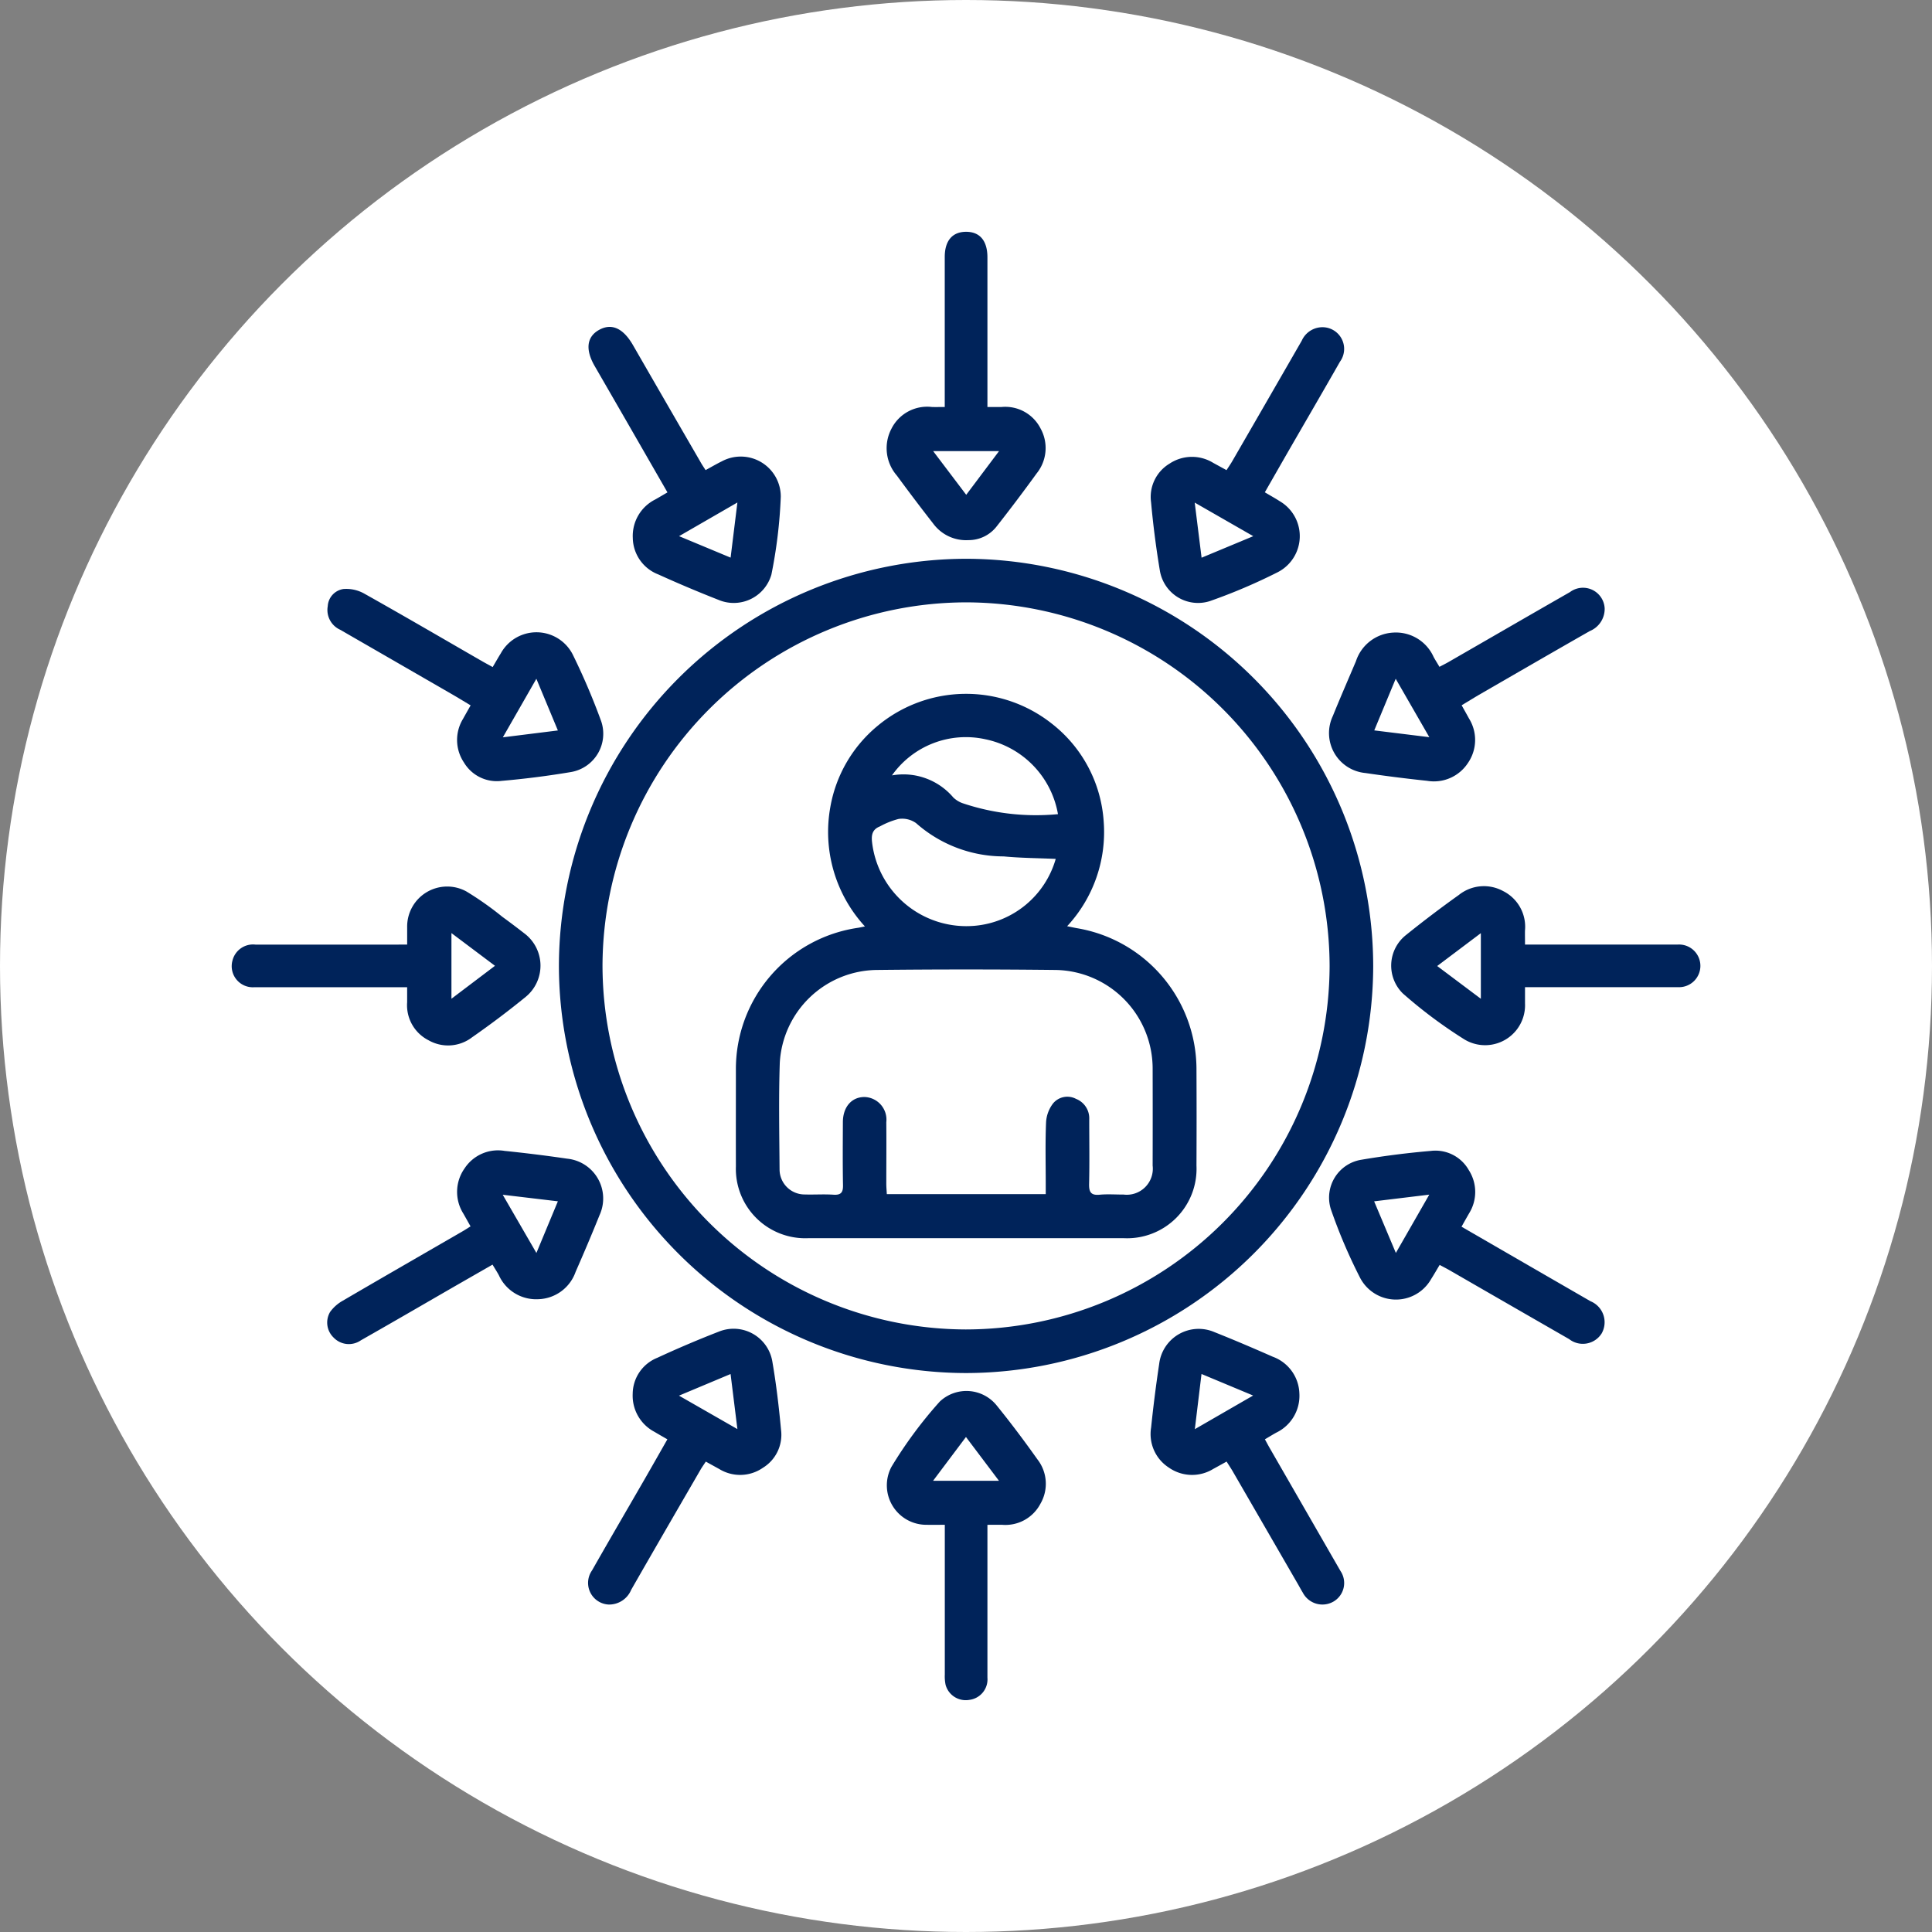 <?xml version="1.0" encoding="UTF-8"?>
<svg xmlns="http://www.w3.org/2000/svg" width="99" height="99" viewBox="0 0 99 99">
  <rect x="0" y="0" width="99" height="99" fill="#808080" stroke="none"/>
  <g data-name="Group 43052">
    <g data-name="Group 42723">
      <g data-name="Group 42256">
        <g data-name="Group 16">
          <g data-name="Group 40318">
            <g data-name="Group 18668" transform="translate(-648 -4025)">
              <circle data-name="Ellipse 13" cx="49.5" cy="49.5" r="49.5" transform="translate(648 4025)" style="fill:#fff"></circle>
            </g>
          </g>
        </g>
      </g>
      <g data-name="Group 42720">
        <path data-name="Path 76621" d="M-421.511 1138.708a20.9 20.9 0 0 1-20.844-20.87 20.907 20.907 0 0 1 20.907-20.855 20.9 20.9 0 0 1 20.819 20.894 20.9 20.9 0 0 1-20.882 20.831zm.038-39.492a18.673 18.673 0 0 0-18.648 18.61 18.673 18.673 0 0 0 18.61 18.648 18.674 18.674 0 0 0 18.648-18.611 18.673 18.673 0 0 0-18.609-18.647z" transform="translate(470.995 -1068.35)" style="fill:#00235a"></path>
        <path data-name="Path 76622" d="M-420.952 983.6c.315-.171.569-.321.833-.45a2.051 2.051 0 0 1 3.02 1.813 24.943 24.943 0 0 1-.481 3.992 2.008 2.008 0 0 1-2.719 1.291 63.767 63.767 0 0 1-3.076-1.3 2.037 2.037 0 0 1-1.307-1.869 2.089 2.089 0 0 1 1.151-1.972c.2-.112.39-.227.625-.363l-2.076-3.609q-.822-1.427-1.646-2.852c-.5-.86-.417-1.517.227-1.87s1.233-.074 1.729.786q1.716 2.981 3.442 5.957c.079.146.169.277.278.446zm1.63 1.66-2.989 1.725 2.641 1.1z" transform="translate(457.108 -959.511)" style="fill:#00235a"></path>
        <path data-name="Path 76623" d="M-128.23 984.841c.292.173.534.307.766.457a2.075 2.075 0 0 1-.106 3.637 28.887 28.887 0 0 1-3.477 1.481 1.984 1.984 0 0 1-2.562-1.562 47.471 47.471 0 0 1-.451-3.507 1.99 1.99 0 0 1 .948-1.976 2.077 2.077 0 0 1 2.238-.038l.681.372c.105-.164.207-.308.294-.46q1.783-3.084 3.56-6.172a1.163 1.163 0 0 1 1.147-.689 1.112 1.112 0 0 1 .813 1.763c-.884 1.552-1.783 3.094-2.675 4.641-.383.666-.763 1.333-1.176 2.053zm-.593 2.248-3-1.721.352 2.824z" transform="translate(193.043 -959.614)" style="fill:#00235a"></path>
        <path data-name="Path 76624" d="M-554.447 1116.655c.155-.262.282-.488.419-.708a2.086 2.086 0 0 1 3.714.128 34.448 34.448 0 0 1 1.423 3.344 1.99 1.99 0 0 1-1.543 2.615 44.634 44.634 0 0 1-3.556.453 1.962 1.962 0 0 1-1.93-.943 2.071 2.071 0 0 1-.045-2.237c.118-.214.24-.427.388-.69-.352-.21-.682-.413-1.018-.606q-2.83-1.634-5.662-3.266a1.113 1.113 0 0 1-.641-1.214.941.941 0 0 1 .806-.876 1.883 1.883 0 0 1 1.056.231c2.043 1.146 4.066 2.328 6.1 3.5.15.084.306.167.489.269zm2.239.6-1.718 3 2.82-.352z" transform="translate(579.693 -1082.473)" style="fill:#00235a"></path>
        <path data-name="Path 76625" d="M-34.361 1118.338c.14.252.26.463.376.676a2.081 2.081 0 0 1-.052 2.279 2.082 2.082 0 0 1-2.091.916 76.717 76.717 0 0 1-3.167-.4 2.055 2.055 0 0 1-1.666-2.923c.381-.94.787-1.871 1.184-2.806a2.13 2.13 0 0 1 1.915-1.467 2.117 2.117 0 0 1 2.063 1.246c.084.157.183.307.3.509.168-.089.323-.165.473-.251 2.072-1.193 4.141-2.392 6.217-3.58a1.112 1.112 0 0 1 1.777.841 1.228 1.228 0 0 1-.763 1.157c-1.907 1.087-3.805 2.187-5.706 3.284-.277.165-.553.335-.86.519zm-4.478 1.287 2.822.348-1.723-2.993z" transform="translate(109.259 -1082.198)" style="fill:#00235a"></path>
        <path data-name="Path 76626" d="M-422.965 1503.647c-.245-.141-.455-.26-.662-.384a2.091 2.091 0 0 1-1.115-1.944 2.005 2.005 0 0 1 1.258-1.848 54.434 54.434 0 0 1 3.209-1.363 2.012 2.012 0 0 1 2.689 1.554c.2 1.161.337 2.334.446 3.506a1.982 1.982 0 0 1-.93 1.938 2.047 2.047 0 0 1-2.233.065l-.693-.382c-.093.142-.184.268-.262.4-1.19 2.055-2.383 4.109-3.562 6.17a1.223 1.223 0 0 1-1.162.754 1.11 1.11 0 0 1-.846-1.745c.89-1.566 1.8-3.122 2.7-4.683.381-.662.759-1.329 1.163-2.038zm3.238-3.346-2.643 1.108 2.993 1.714z" transform="translate(457.163 -1429.893)" style="fill:#00235a"></path>
        <path data-name="Path 76627" d="M-130.208 1504.939c-.253.14-.467.259-.682.376a2.075 2.075 0 0 1-2.279-.068 2.044 2.044 0 0 1-.908-2.046q.169-1.637.414-3.265a2.039 2.039 0 0 1 2.832-1.63c1.006.4 2 .825 2.987 1.26a2.072 2.072 0 0 1 1.365 1.882 2.094 2.094 0 0 1-1.177 2.005c-.183.1-.363.213-.589.345.09.165.164.306.243.443l3.626 6.3a1.1 1.1 0 0 1-.366 1.578 1.133 1.133 0 0 1-1.562-.465c-.095-.153-.178-.313-.269-.469l-3.345-5.786c-.082-.135-.171-.27-.29-.46zm-1.286-4.488-.342 2.828 2.987-1.724z" transform="translate(193.062 -1430.045)" style="fill:#00235a"></path>
        <path data-name="Path 76628" d="m-555.693 1409.125-.363-.646a2.085 2.085 0 0 1 .055-2.322 2.047 2.047 0 0 1 2.05-.9q1.612.165 3.216.4a2.05 2.05 0 0 1 1.649 2.9c-.391.972-.8 1.935-1.224 2.9a2.091 2.091 0 0 1-1.908 1.4 2.1 2.1 0 0 1-2.024-1.228c-.092-.171-.2-.334-.324-.544l-1.937 1.111c-1.6.924-3.2 1.854-4.813 2.77a1.08 1.08 0 0 1-1.4-.149 1.064 1.064 0 0 1-.17-1.312 2.012 2.012 0 0 1 .649-.572c2.035-1.191 4.081-2.366 6.122-3.547.129-.073.25-.154.422-.261zm3.375 1.363 1.1-2.647-2.826-.336z" transform="translate(579.805 -1346.283)" style="fill:#00235a"></path>
        <path data-name="Path 76629" d="m-34.609 1409.193 4.307 2.49 2.3 1.328a1.164 1.164 0 0 1 .578 1.643 1.139 1.139 0 0 1-1.669.3q-3.07-1.764-6.137-3.534c-.154-.088-.312-.168-.5-.269-.157.262-.293.5-.441.732a2.071 2.071 0 0 1-3.637-.074 27.159 27.159 0 0 1-1.5-3.523 1.966 1.966 0 0 1 1.559-2.523 43.286 43.286 0 0 1 3.558-.453 1.964 1.964 0 0 1 1.956.986 2.07 2.07 0 0 1 .021 2.2c-.122.212-.243.425-.395.697zm-4.478-1.3 1.113 2.644 1.712-2.987z" transform="translate(109.501 -1346.334)" style="fill:#00235a"></path>
        <path data-name="Path 76630" d="M-2.054 1270.538h7.838a1.093 1.093 0 1 1 .02 2.184H-2.054v.831a2.047 2.047 0 0 1-3.115 1.84 24.267 24.267 0 0 1-3.144-2.348 2 2 0 0 1 .167-3 58.712 58.712 0 0 1 2.7-2.047 2.056 2.056 0 0 1 2.272-.2 2.044 2.044 0 0 1 1.118 2.03c-.003.217.002.427.002.71zm-4.5 1.1 2.237 1.678v-3.362z" transform="translate(80.199 -1222.137)" style="fill:#00235a"></path>
        <path data-name="Path 76631" d="M-266.675 1537.233V1545.062a1.059 1.059 0 0 1-.926 1.141 1.07 1.07 0 0 1-1.216-.764 2.126 2.126 0 0 1-.042-.536v-7.671c-.34 0-.63.007-.919 0a2.022 2.022 0 0 1-1.816-2.968 22.027 22.027 0 0 1 2.478-3.347 1.99 1.99 0 0 1 2.929.217c.722.89 1.41 1.81 2.073 2.744a2.034 2.034 0 0 1 .156 2.273 2.024 2.024 0 0 1-1.953 1.082c-.23-.004-.457 0-.764 0zm-1.1-4.5-1.686 2.245h3.378z" transform="translate(317.273 -1459.098)" style="fill:#00235a"></path>
        <path data-name="Path 76632" d="M-603.735 1270.626v-.88a2.051 2.051 0 0 1 3.03-1.844 16.34 16.34 0 0 1 1.844 1.3q.557.405 1.1.829a2.067 2.067 0 0 1 .1 3.276 45.397 45.397 0 0 1-2.748 2.072 2.019 2.019 0 0 1-2.233.15 2.012 2.012 0 0 1-1.094-1.946v-.771H-611.562a1.081 1.081 0 0 1-1.125-1.365 1.086 1.086 0 0 1 1.185-.818h7.134zm4.5 1.089-2.231-1.676v3.364z" transform="translate(624.599 -1222.225)" style="fill:#00235a"></path>
        <path data-name="Path 76633" d="M-268.706 935.672V927.984c0-.826.385-1.283 1.08-1.289.716-.007 1.107.455 1.107 1.311v7.666c.278 0 .5.006.726 0a2.027 2.027 0 0 1 1.993 1.094 2.07 2.07 0 0 1-.2 2.314 86.291 86.291 0 0 1-2.042 2.706 1.817 1.817 0 0 1-1.45.708 2.09 2.09 0 0 1-1.8-.84q-.952-1.22-1.868-2.468a2.14 2.14 0 0 1-.28-2.395 2.048 2.048 0 0 1 2.075-1.119c.198.007.392 0 .659 0zm1.1 4.5 1.682-2.239h-3.376z" transform="translate(317.117 -914.817)" style="fill:#00235a"></path>
        <path data-name="Path 76634" d="M-343.658 1179.254a7.158 7.158 0 0 1-1.772-6.122 6.944 6.944 0 0 1 2.428-4.162 7.083 7.083 0 0 1 8.906-.119 6.933 6.933 0 0 1 2.672 5.019 7.091 7.091 0 0 1-1.873 5.373c.219.043.357.074.5.1a7.338 7.338 0 0 1 6.128 7.2q.012 2.485 0 4.969a3.56 3.56 0 0 1-3.715 3.717h-16.186a3.557 3.557 0 0 1-3.7-3.678c-.005-1.64 0-3.28 0-4.92a7.312 7.312 0 0 1 6.283-7.311c.073-.013.152-.031.329-.066zm9.265 13.716v-.537c0-1.049-.028-2.1.017-3.147a1.747 1.747 0 0 1 .364-.97.95.95 0 0 1 1.171-.226 1.069 1.069 0 0 1 .677 1.049c0 1.1.019 2.2-.007 3.3-.01.416.084.605.539.562.406-.039.819-.006 1.229-.008a1.335 1.335 0 0 0 1.488-1.484q.006-2.484 0-4.968a5.056 5.056 0 0 0-4.985-5.057q-4.574-.051-9.148 0a5.037 5.037 0 0 0-4.973 4.76c-.06 1.818-.024 3.639-.011 5.459a1.285 1.285 0 0 0 1.286 1.285c.491.016.985-.022 1.475.012.408.028.5-.139.489-.511-.02-1.065-.01-2.131-.006-3.2 0-.782.446-1.295 1.106-1.295a1.16 1.16 0 0 1 1.119 1.293c.01 1.049 0 2.1 0 3.148 0 .173.017.347.027.536zm.513-17.177c-.91-.041-1.793-.044-2.67-.128a6.772 6.772 0 0 1-4.488-1.706 1.224 1.224 0 0 0-.9-.212 4.1 4.1 0 0 0-.948.379c-.393.155-.452.436-.405.826a4.865 4.865 0 0 0 5.275 4.267 4.752 4.752 0 0 0 4.135-3.427zm.114-2.291a4.751 4.751 0 0 0-3.727-3.841 4.637 4.637 0 0 0-4.78 1.853 3.353 3.353 0 0 1 3.144 1.132 1.349 1.349 0 0 0 .455.286 11.8 11.8 0 0 0 4.907.568z" transform="translate(387.979 -1131.781)" style="fill:#00235a"></path>
      </g>
    </g>
  </g>
</svg>
